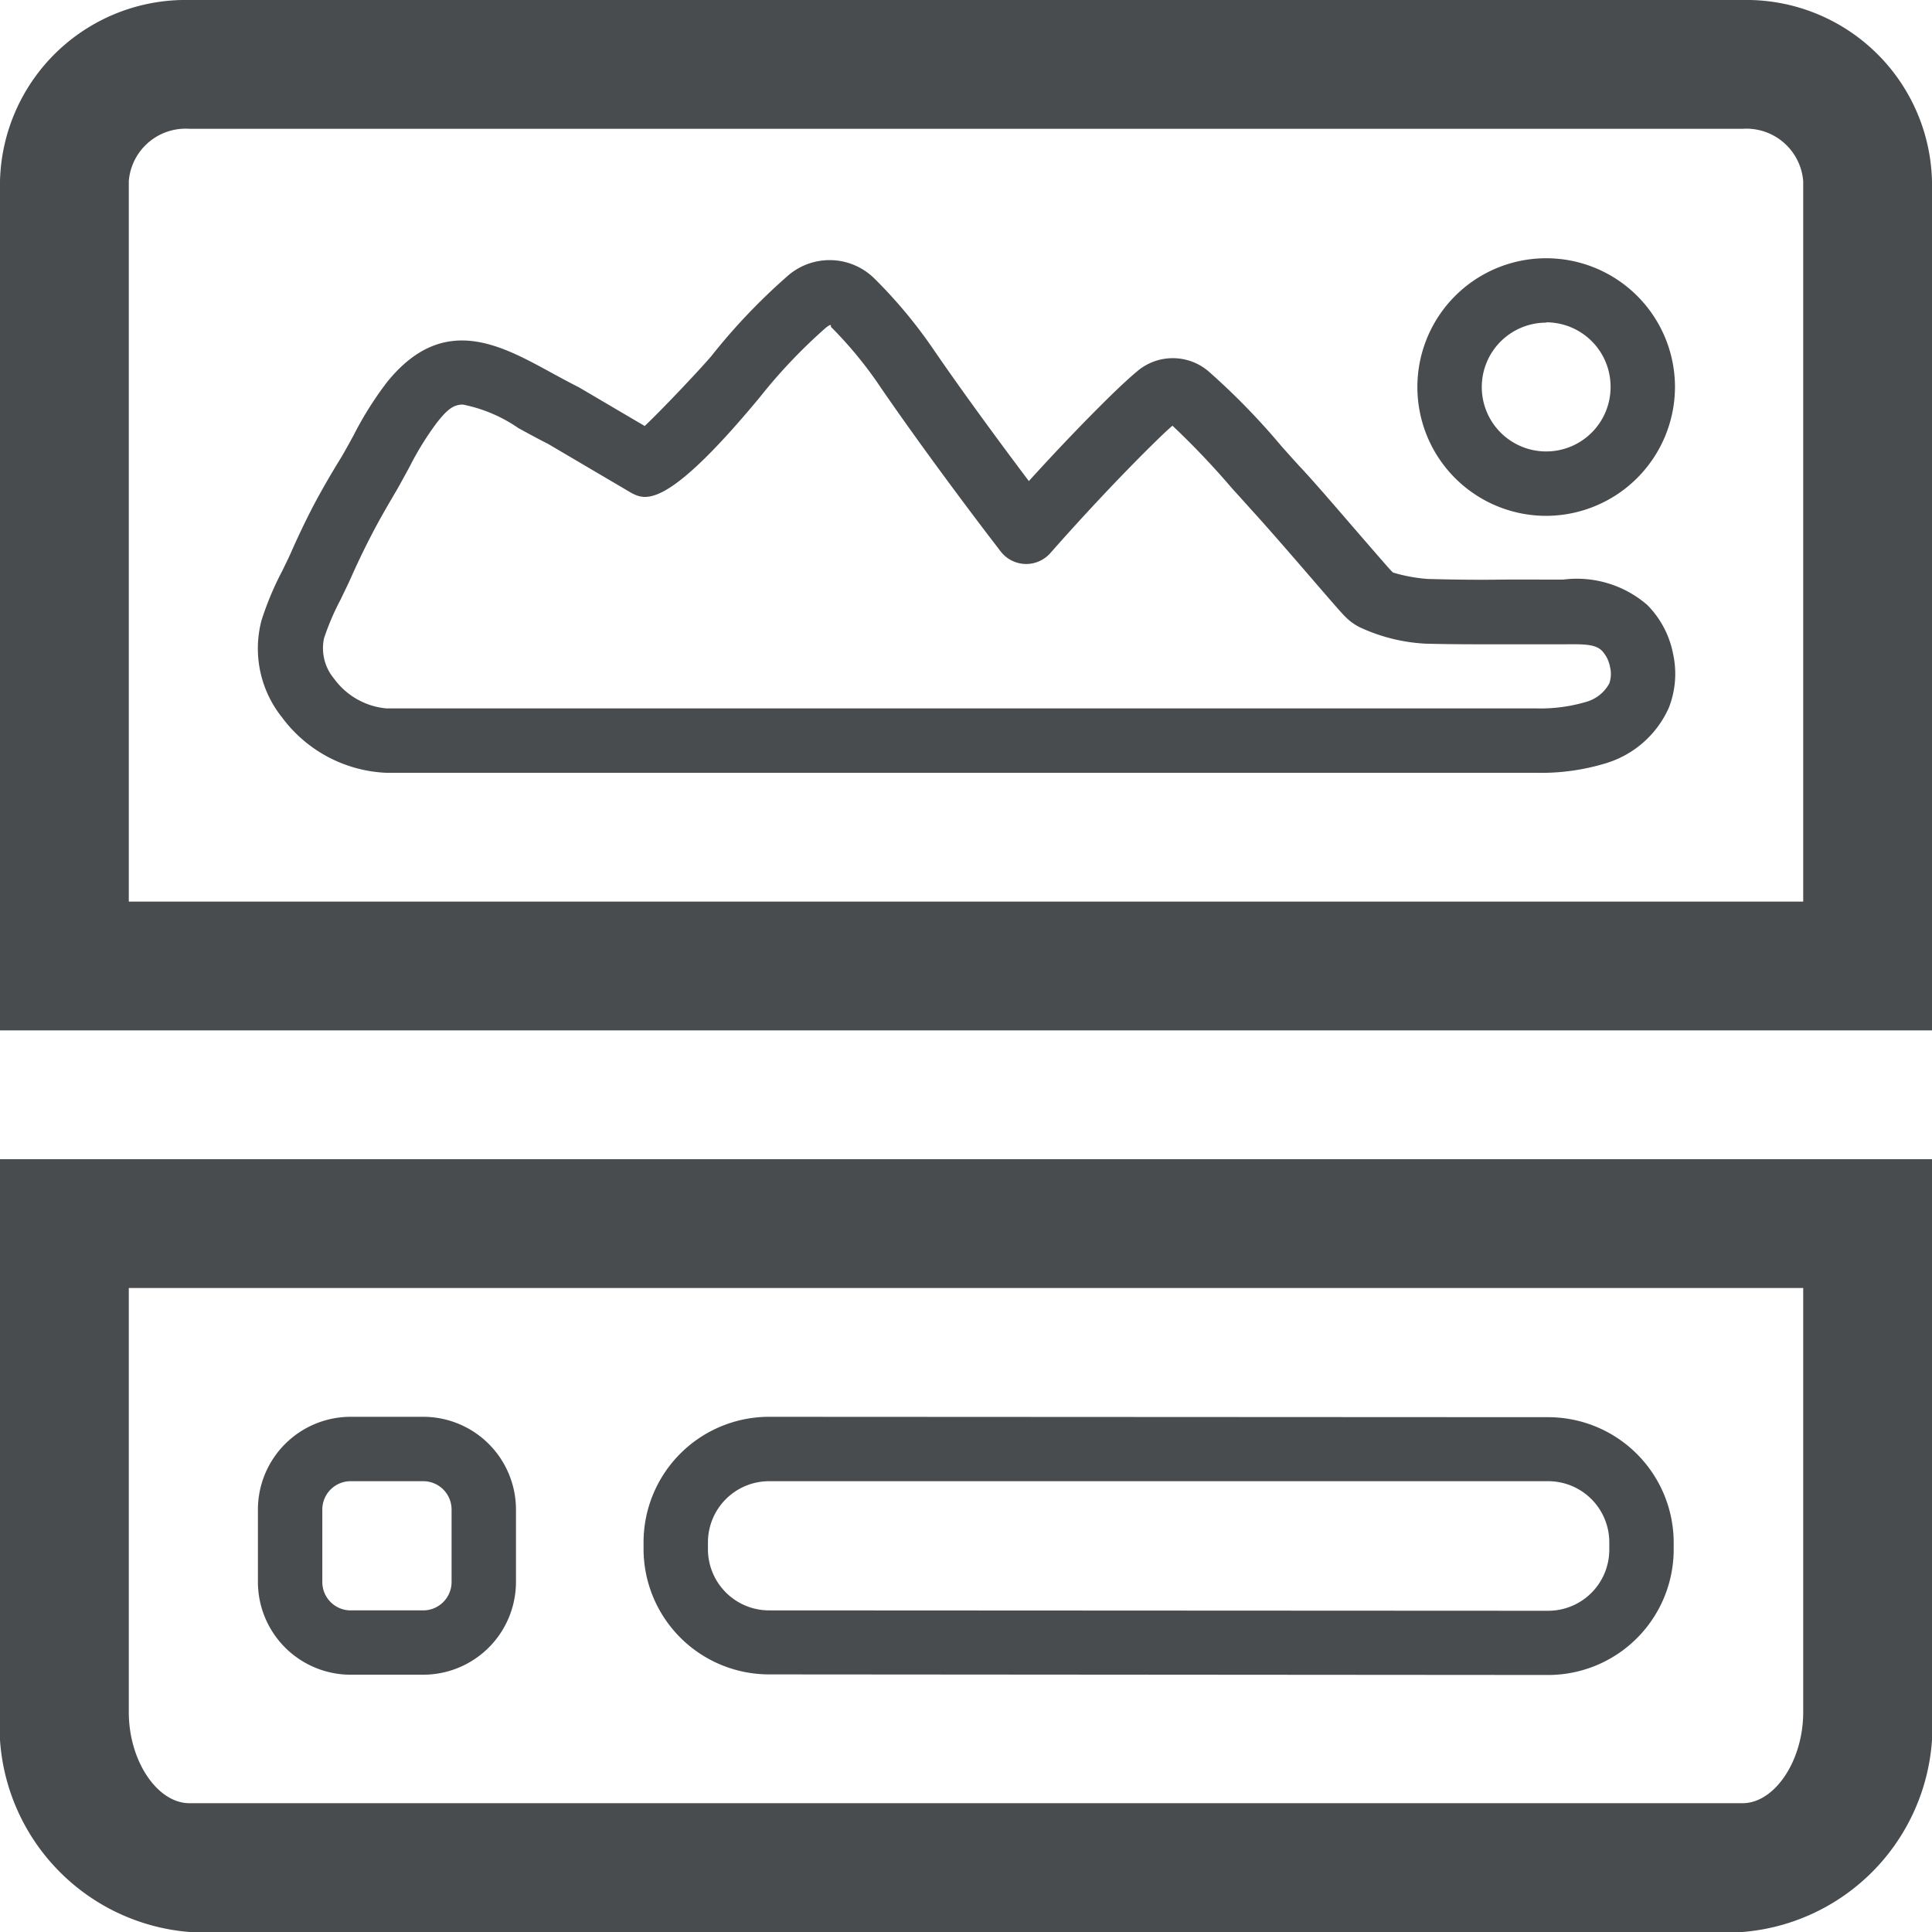 <svg height="30" width="30" xmlns="http://www.w3.org/2000/svg" viewBox="0 0 30 30">
  <path fill="#494c4e" d="M30,16H0V2.812A2.883,2.883,0,0,1,2.942,0H27.058A2.883,2.883,0,0,1,30,2.812ZM2,14H28V2.812A.885.885,0,0,0,27.058,2H2.942A.885.885,0,0,0,2,2.812Z"/>
  <path fill="#494c4e" d="M27.058,30H2.942A3.207,3.207,0,0,1,0,26.588V18H30v8.588A3.207,3.207,0,0,1,27.058,30ZM2,20v6.588C2,27.34,2.44,28,2.942,28H27.058c.5,0,.942-.66.942-1.412V20Z"/>
  <path fill="#494c4e" d="M24.009,8.01a2,2,0,1,1,2-2A2.005,2.005,0,0,1,24.009,8.01Zm0-3a1,1,0,1,0,1,1A1,1,0,0,0,24.009,5.005Z"/>
  <path fill="#494c4e" d="M6.572,26.005H5.444a1.441,1.441,0,0,1-1.439-1.44V23.438A1.441,1.441,0,0,1,5.444,22H6.572a1.441,1.441,0,0,1,1.44,1.439v1.127A1.442,1.442,0,0,1,6.572,26.005ZM5.444,23a.44.44,0,0,0-.439.439v1.127a.44.44,0,0,0,.439.44H6.572a.441.441,0,0,0,.44-.44V23.438A.44.44,0,0,0,6.572,23Z"/>
  <path fill="#494c4e" d="M24.036,26.009,11.941,26a1.95,1.95,0,0,1-1.948-1.948v-.11A1.95,1.95,0,0,1,11.941,22l12.1.006a1.95,1.95,0,0,1,1.948,1.948v.11A1.95,1.95,0,0,1,24.036,26.009ZM11.941,23a.95.95,0,0,0-.948.948v.11a.95.95,0,0,0,.948.948l12.1.006a.949.949,0,0,0,.948-.948v-.11A.949.949,0,0,0,24.036,23Z"/>
  <path fill="#494c4e" d="M23.852,12H6a2.128,2.128,0,0,1-1.622-.862,1.712,1.712,0,0,1-.317-1.506,4.762,4.762,0,0,1,.322-.768c.047-.095.093-.19.135-.283q.161-.366.346-.724C5,7.6,5.146,7.349,5.3,7.1c.062-.106.124-.218.186-.332a5.389,5.389,0,0,1,.525-.836c.863-1.066,1.744-.584,2.521-.161.143.078.295.161.459.244l1.02.6c.328-.312.922-.949,1.034-1.085A9.427,9.427,0,0,1,12.213,4.3a.989.989,0,0,1,1.367.027,7.512,7.512,0,0,1,.928,1.118c.426.621.988,1.388,1.468,2.025.373-.411.754-.812,1.106-1.164.241-.241.425-.414.567-.533a.854.854,0,0,1,1.125,0,10.776,10.776,0,0,1,1.12,1.15c.119.134.226.254.311.345.2.212.59.667.915,1.043.224.258.414.479.479.548l.03.031a2.531,2.531,0,0,0,.542.1c.376.01.717.015,1.067.011S23.847,9,24.1,9h.173a1.67,1.67,0,0,1,1.306.394,1.472,1.472,0,0,1,.4.757,1.441,1.441,0,0,1-.066.84,1.565,1.565,0,0,1-.968.858A3.448,3.448,0,0,1,23.852,12ZM7.186,6.282c-.155,0-.254.095-.4.278a4.7,4.7,0,0,0-.425.686c-.067.124-.134.247-.2.363-.139.236-.277.472-.4.713-.114.219-.22.443-.32.668-.047.105-.1.209-.15.316a3.89,3.89,0,0,0-.26.607.737.737,0,0,0,.157.626A1.13,1.13,0,0,0,6,11H23.852a2.494,2.494,0,0,0,.773-.1.593.593,0,0,0,.364-.287A.457.457,0,0,0,25,10.354a.5.5,0,0,0-.125-.249c-.1-.1-.267-.105-.591-.1h-.2c-.25,0-.5,0-.747,0-.463,0-.81,0-1.2-.01a2.75,2.75,0,0,1-.986-.238.829.829,0,0,1-.231-.151l-.051-.05c-.066-.069-.272-.307-.514-.588-.316-.366-.7-.808-.89-1.015-.09-.1-.2-.223-.328-.363a12.615,12.615,0,0,0-.931-.98c-.116.1-.255.237-.427.408-.466.466-.988,1.024-1.47,1.571a.5.5,0,0,1-.771-.027c-.54-.7-1.313-1.743-1.863-2.546a6.235,6.235,0,0,0-.774-.942c.012-.044-.019-.03-.076.014a8.281,8.281,0,0,0-1.023,1.076c-1.457,1.759-1.781,1.6-1.995,1.492L8.509,6.892c-.147-.074-.309-.162-.46-.245A2.305,2.305,0,0,0,7.186,6.282Z"/>
</svg>
